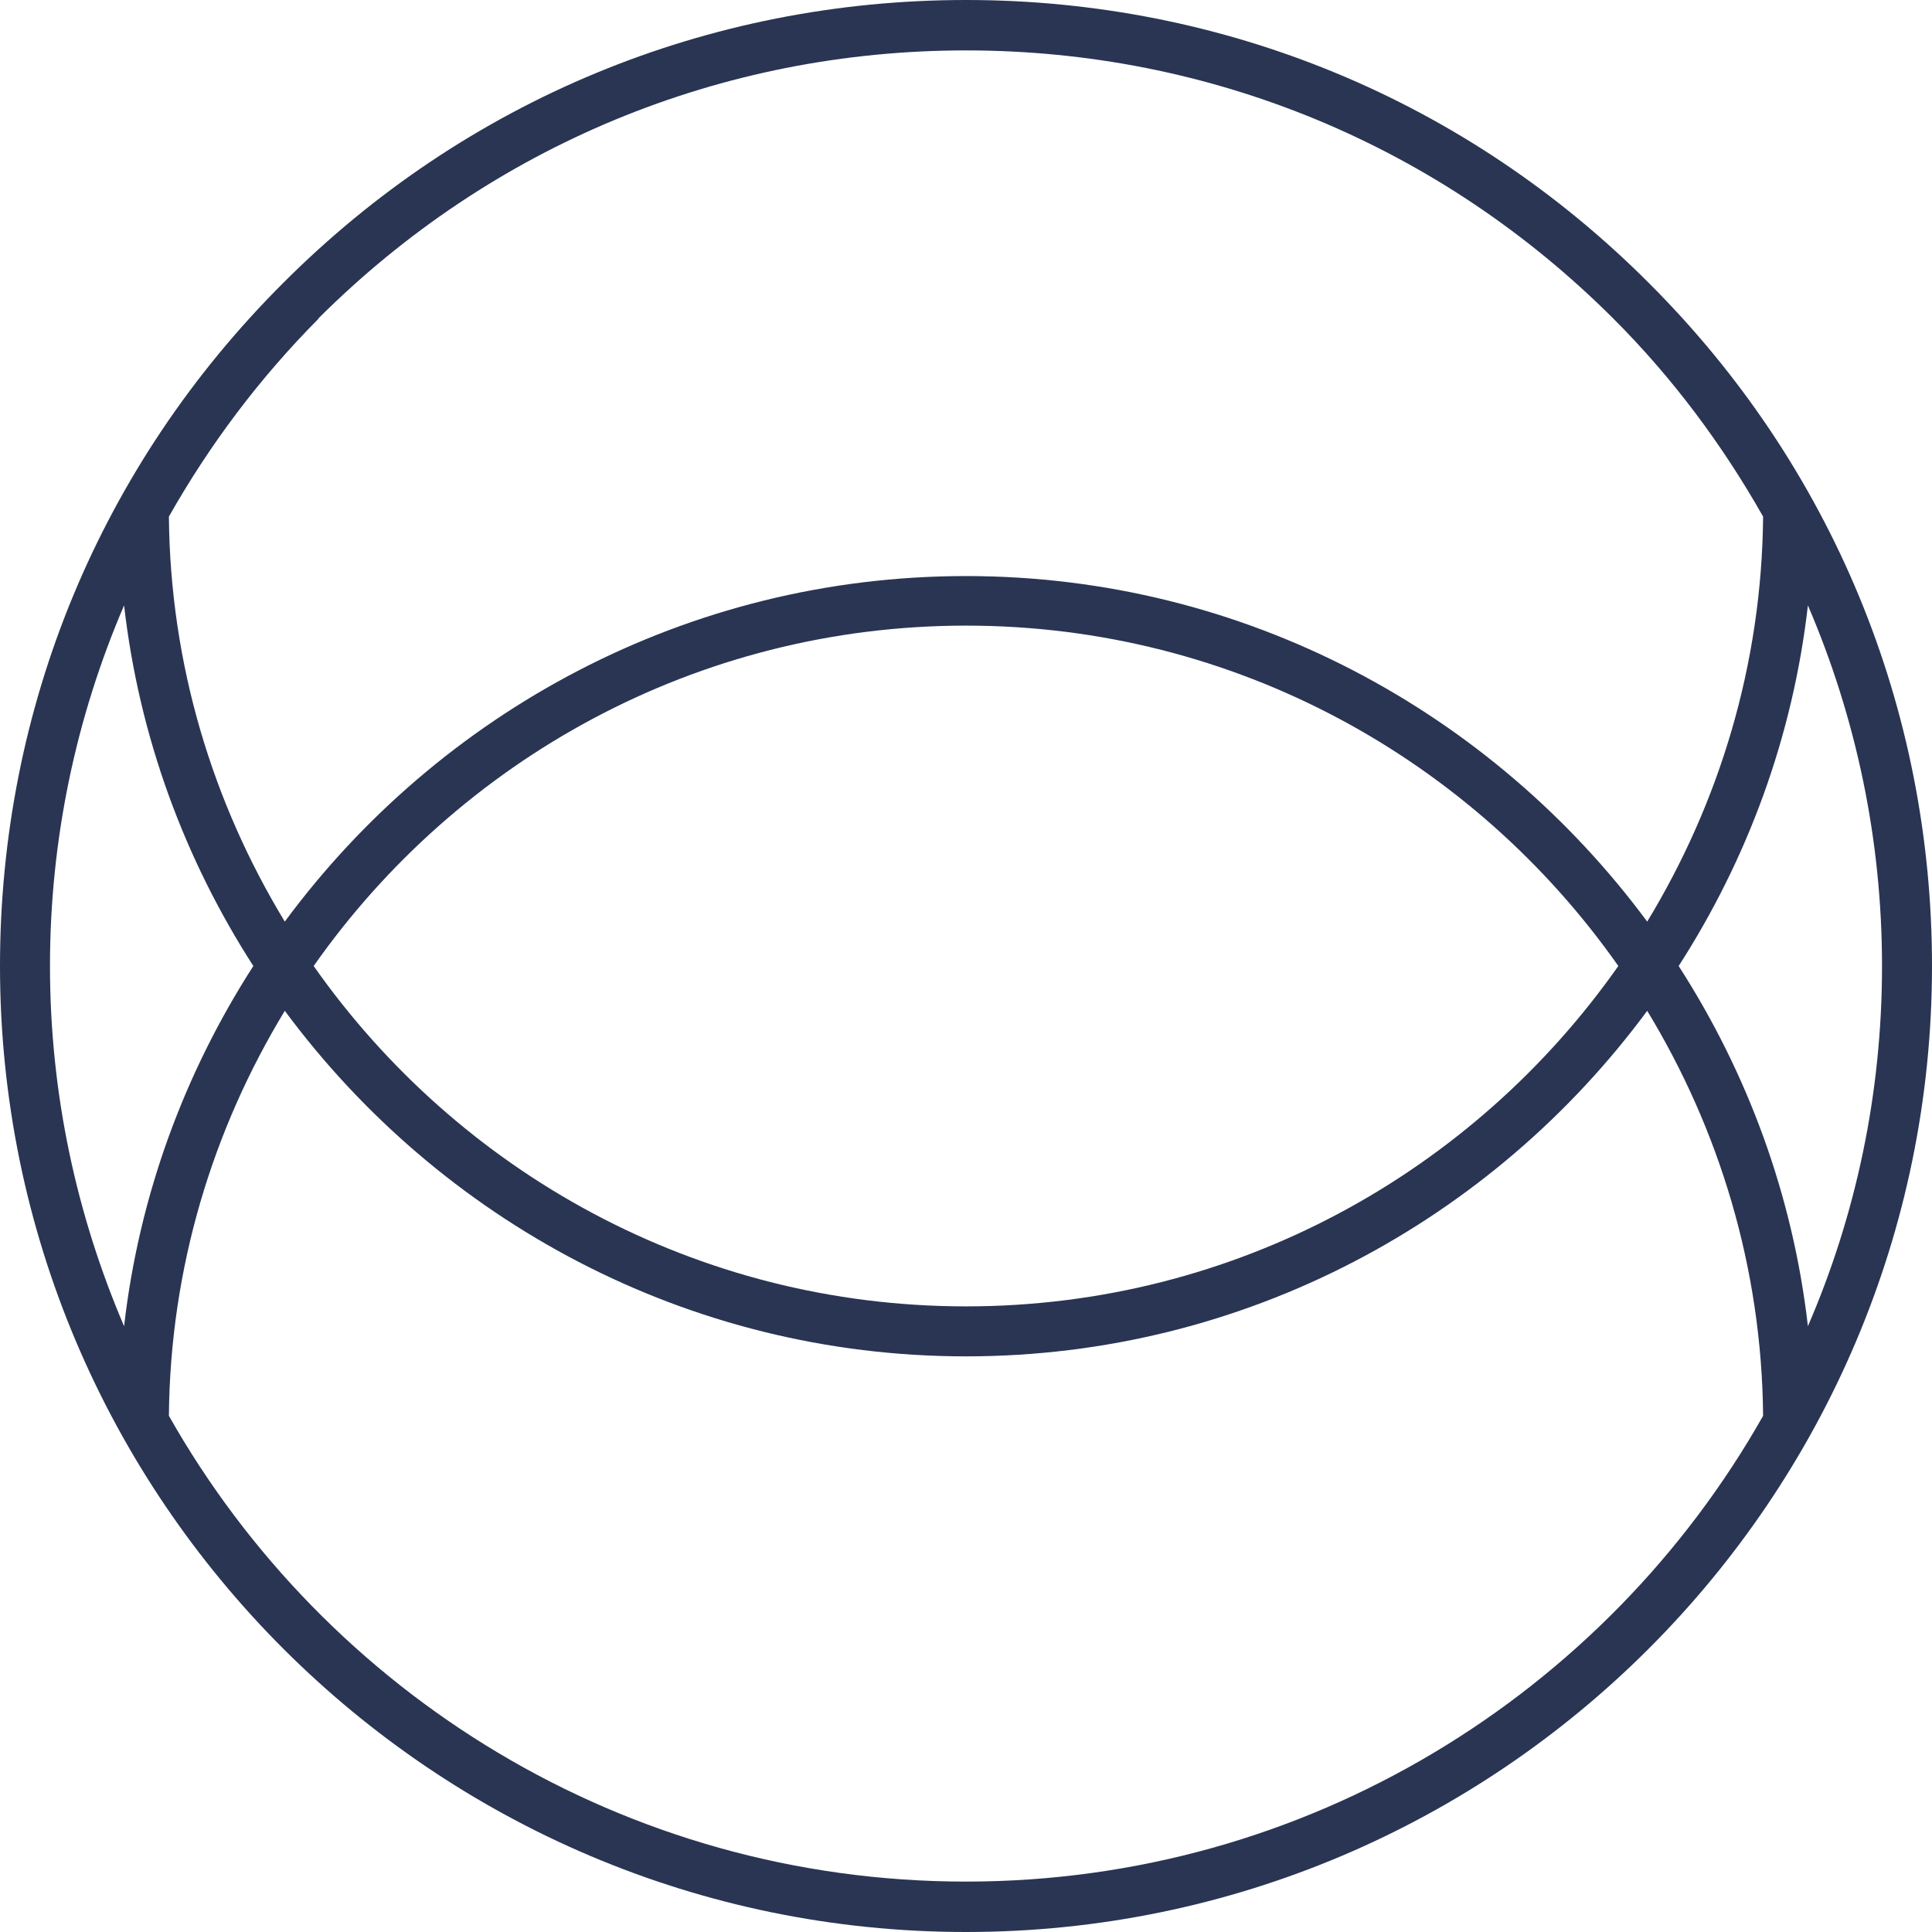 <svg width="100" height="100" viewBox="0 0 100 100" fill="none" xmlns="http://www.w3.org/2000/svg">
<path d="M85.348 14.652C75.914 5.196 63.359 0 50 0C36.641 0 24.086 5.196 14.652 14.652C5.196 24.086 0 36.641 0 50C0 77.565 22.435 100 50 100C77.565 100 100 77.565 100 50C100 36.641 94.804 24.086 85.348 14.652ZM16.481 16.481C25.446 7.538 37.333 2.609 50 2.609C62.667 2.609 74.554 7.538 83.519 16.503C86.597 19.581 89.162 23.038 91.258 26.739C91.191 34.411 88.983 41.57 85.259 47.703C77.252 36.887 64.451 29.817 50 29.817C35.549 29.817 22.725 36.887 14.741 47.703C11.017 41.57 8.809 34.411 8.742 26.739C10.838 23.038 13.403 19.603 16.481 16.503V16.481ZM83.764 50C76.293 60.638 63.961 67.618 50 67.618C36.039 67.618 23.706 60.638 16.235 50C23.706 39.362 36.039 32.382 50 32.382C63.961 32.382 76.293 39.362 83.764 50ZM6.423 31.334C7.203 38.158 9.567 44.492 13.113 50C9.567 55.508 7.203 61.842 6.423 68.644C3.97 62.913 2.587 56.624 2.587 50C2.587 43.466 3.925 37.154 6.423 31.334ZM50 97.391C32.315 97.391 16.882 87.667 8.742 73.283C8.809 65.611 11.017 58.452 14.741 52.319C22.747 63.136 35.549 70.205 50 70.205C64.451 70.205 77.275 63.136 85.259 52.319C88.983 58.452 91.191 65.611 91.258 73.283C83.118 87.667 67.663 97.391 50 97.391ZM93.577 68.644C92.797 61.842 90.433 55.508 86.887 50C90.433 44.492 92.797 38.158 93.577 31.334C96.075 37.154 97.413 43.466 97.413 50C97.413 56.624 96.053 62.913 93.577 68.644Z" fill="#293553"/>
</svg>
